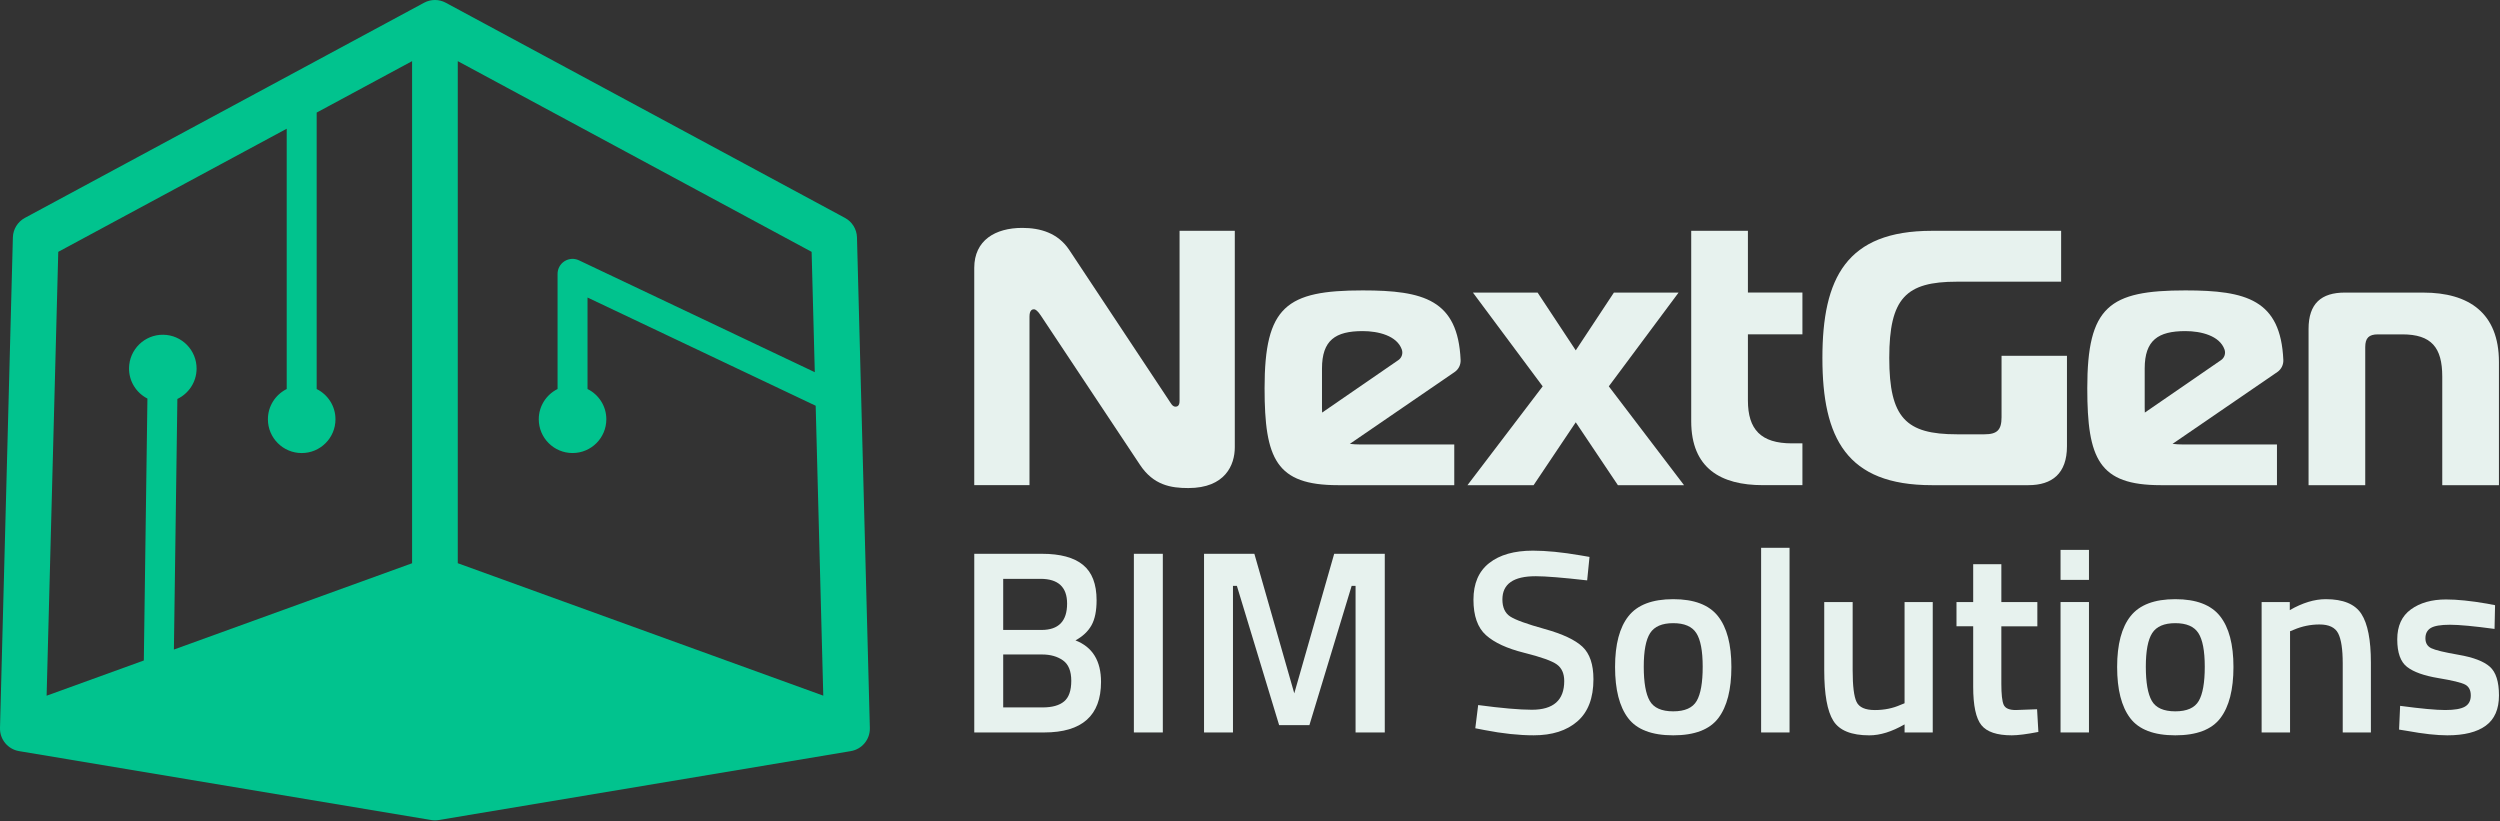 <svg xmlns="http://www.w3.org/2000/svg" xmlns:xlink="http://www.w3.org/1999/xlink" xmlns:serif="http://www.serif.com/" width="100%" height="100%" viewBox="0 0 1437 472" xml:space="preserve" style="fill-rule:evenodd;clip-rule:evenodd;stroke-linejoin:round;stroke-miterlimit:2;"><rect x="0" y="0" width="1437" height="472" fill="#333333" stroke="none"/>    <g transform="matrix(1,0,0,1,1471.03,-460.58)">        <g transform="matrix(1,0,0,1,-1472.83,459.355)">            <path d="M561.8,319.55L600.78,319.55C611.27,319.55 619.12,321.67 624.32,325.92C629.52,330.17 632.12,336.94 632.12,346.23C632.12,352.33 631.15,357.13 629.2,360.62C627.25,364.12 624.18,367.02 619.98,369.32C629.77,373.12 634.67,381.07 634.67,393.16C634.67,412.55 623.77,422.24 601.99,422.24L561.81,422.24L561.81,319.55L561.8,319.55ZM599.88,333.94L578.44,333.94L578.44,363.32L600.48,363.32C610.27,363.32 615.17,358.28 615.17,348.18C615.17,338.69 610.07,333.94 599.88,333.94ZM600.78,377.42L578.44,377.42L578.44,407.85L601.08,407.85C606.58,407.85 610.7,406.7 613.45,404.4C616.2,402.1 617.57,398.16 617.57,392.56C617.57,386.96 615.97,383.04 612.77,380.79C609.57,378.54 605.57,377.42 600.78,377.42Z" style="fill:rgb(231,242,238);fill-rule:nonzero;"></path>        </g>        <g transform="matrix(1,0,0,1,-1472.83,459.355)">            <rect x="653.55" y="319.55" width="16.64" height="102.69" style="fill:rgb(231,242,238);fill-rule:nonzero;"></rect>        </g>        <g transform="matrix(1,0,0,1,-1472.83,459.355)">            <path d="M693.88,422.24L693.88,319.55L722.81,319.55L745.75,399.76L768.69,319.55L797.77,319.55L797.77,422.24L780.98,422.24L780.98,337.99L778.73,337.99L754.44,418.05L737.05,418.05L712.76,337.99L710.51,337.99L710.51,422.24L693.87,422.24L693.88,422.24Z" style="fill:rgb(231,242,238);fill-rule:nonzero;"></path>        </g>        <g transform="matrix(1,0,0,1,-1472.83,459.355)">            <path d="M884.42,332.44C871.73,332.44 865.38,336.89 865.38,345.78C865.38,350.38 866.88,353.65 869.88,355.6C872.88,357.55 879.5,359.95 889.75,362.79C899.99,365.64 907.21,369.04 911.41,372.98C915.61,376.93 917.71,383.15 917.71,391.65C917.71,402.44 914.64,410.51 908.49,415.86C902.35,421.21 893.97,423.88 883.38,423.88C874.88,423.88 865.49,422.88 855.2,420.88L849.8,419.83L851.45,406.49C864.94,408.29 875.23,409.19 882.33,409.19C894.72,409.19 900.92,403.69 900.92,392.7C900.92,388.4 899.52,385.23 896.72,383.18C893.92,381.13 887.62,378.88 877.83,376.43C868.03,373.98 860.74,370.61 855.94,366.31C851.14,362.01 848.74,355.22 848.74,345.92C848.74,336.62 851.76,329.6 857.81,324.86C863.85,320.11 872.22,317.74 882.92,317.74C890.62,317.74 899.71,318.64 910.2,320.44L915.45,321.34L914.1,334.83C900.11,333.23 890.21,332.43 884.42,332.43L884.42,332.44Z" style="fill:rgb(231,242,238);fill-rule:nonzero;"></path>        </g>        <g transform="matrix(1,0,0,1,-1472.83,459.355)">            <path d="M937.86,355.38C943.01,348.88 951.58,345.63 963.57,345.63C975.56,345.63 984.13,348.88 989.28,355.38C994.43,361.88 997,371.62 997,384.61C997,397.6 994.5,407.4 989.5,413.99C984.5,420.59 975.86,423.89 963.57,423.89C951.28,423.89 942.63,420.59 937.64,413.99C932.64,407.39 930.14,397.6 930.14,384.61C930.14,371.62 932.71,361.87 937.86,355.38ZM950.08,404.1C952.38,408.1 956.88,410.1 963.57,410.1C970.26,410.1 974.76,408.1 977.06,404.1C979.36,400.11 980.51,393.56 980.51,384.46C980.51,375.36 979.28,368.92 976.84,365.12C974.39,361.32 969.97,359.42 963.57,359.42C957.17,359.42 952.75,361.32 950.3,365.12C947.85,368.92 946.63,375.37 946.63,384.46C946.63,393.55 947.78,400.1 950.08,404.1Z" style="fill:rgb(231,242,238);fill-rule:nonzero;"></path>        </g>        <g transform="matrix(1,0,0,1,-1472.83,459.355)">            <rect x="1014.09" y="316.1" width="16.34" height="106.14" style="fill:rgb(231,242,238);fill-rule:nonzero;"></rect>        </g>        <g transform="matrix(1,0,0,1,-1472.83,459.355)">            <path d="M1096.54,347.29L1112.74,347.29L1112.74,422.25L1096.55,422.25L1096.55,417.6C1089.25,421.8 1082.51,423.9 1076.31,423.9C1066.01,423.9 1059.12,421.13 1055.62,415.58C1052.12,410.03 1050.37,400.32 1050.37,386.42L1050.37,347.29L1066.71,347.29L1066.71,386.57C1066.71,395.57 1067.46,401.61 1068.96,404.71C1070.46,407.81 1073.96,409.36 1079.45,409.36C1084.94,409.36 1089.79,408.36 1094.29,406.36L1096.54,405.46L1096.54,347.29Z" style="fill:rgb(231,242,238);fill-rule:nonzero;"></path>        </g>        <g transform="matrix(1,0,0,1,-1472.83,459.355)">            <path d="M1172.86,361.23L1152.17,361.23L1152.17,394.21C1152.17,400.31 1152.62,404.35 1153.52,406.35C1154.42,408.35 1156.72,409.35 1160.42,409.35L1172.71,408.9L1173.46,421.94C1166.76,423.24 1161.67,423.89 1158.17,423.89C1149.67,423.89 1143.85,421.94 1140.71,418.04C1137.56,414.14 1135.99,406.8 1135.99,396L1135.99,361.22L1126.39,361.22L1126.39,347.28L1135.99,347.28L1135.99,325.54L1152.18,325.54L1152.18,347.28L1172.87,347.28L1172.87,361.22L1172.86,361.23Z" style="fill:rgb(231,242,238);fill-rule:nonzero;"></path>        </g>        <g transform="matrix(1,0,0,1,-1472.83,459.355)">            <path d="M1186.2,334.54L1186.2,317.3L1202.54,317.3L1202.54,334.54L1186.2,334.54ZM1186.2,422.24L1186.2,347.28L1202.54,347.28L1202.54,422.24L1186.2,422.24Z" style="fill:rgb(231,242,238);fill-rule:nonzero;"></path>        </g>        <g transform="matrix(1,0,0,1,-1472.83,459.355)">            <path d="M1226.45,355.38C1231.6,348.88 1240.17,345.63 1252.16,345.63C1264.15,345.63 1272.72,348.88 1277.87,355.38C1283.02,361.88 1285.59,371.62 1285.59,384.61C1285.59,397.6 1283.09,407.4 1278.09,413.99C1273.09,420.59 1264.45,423.89 1252.16,423.89C1239.87,423.89 1231.22,420.59 1226.23,413.99C1221.23,407.39 1218.73,397.6 1218.73,384.61C1218.73,371.62 1221.3,361.87 1226.45,355.38ZM1238.67,404.1C1240.97,408.1 1245.47,410.1 1252.16,410.1C1258.85,410.1 1263.35,408.1 1265.65,404.1C1267.95,400.11 1269.1,393.56 1269.1,384.46C1269.1,375.36 1267.87,368.92 1265.43,365.12C1262.98,361.32 1258.56,359.42 1252.16,359.42C1245.76,359.42 1241.34,361.32 1238.89,365.12C1236.44,368.92 1235.22,375.37 1235.22,384.46C1235.22,393.55 1236.37,400.1 1238.67,404.1Z" style="fill:rgb(231,242,238);fill-rule:nonzero;"></path>        </g>        <g transform="matrix(1,0,0,1,-1472.83,459.355)">            <path d="M1318.12,422.24L1301.78,422.24L1301.78,347.28L1317.97,347.28L1317.97,351.93C1325.26,347.73 1332.16,345.63 1338.66,345.63C1348.65,345.63 1355.48,348.46 1359.12,354.1C1362.77,359.75 1364.59,369.07 1364.59,382.06L1364.59,422.24L1348.4,422.24L1348.4,382.51C1348.4,374.41 1347.52,368.67 1345.78,365.27C1344.03,361.87 1340.46,360.17 1335.06,360.17C1329.96,360.17 1325.06,361.17 1320.37,363.17L1318.12,364.07L1318.12,422.24Z" style="fill:rgb(231,242,238);fill-rule:nonzero;"></path>        </g>        <g transform="matrix(1,0,0,1,-1472.83,459.355)">            <path d="M1435.66,362.73C1423.87,361.13 1415.32,360.33 1410.02,360.33C1404.72,360.33 1401.05,360.96 1399,362.2C1396.95,363.45 1395.93,365.42 1395.93,368.12C1395.93,370.82 1397.05,372.72 1399.3,373.82C1401.55,374.92 1406.85,376.2 1415.19,377.64C1423.53,379.09 1429.46,381.36 1432.96,384.46C1436.46,387.56 1438.21,393.06 1438.21,400.95C1438.21,408.84 1435.69,414.64 1430.64,418.34C1425.59,422.04 1418.22,423.89 1408.53,423.89C1402.43,423.89 1394.74,423.04 1385.44,421.34L1380.79,420.59L1381.39,406.95C1393.38,408.55 1402.03,409.35 1407.32,409.35C1412.61,409.35 1416.39,408.7 1418.64,407.4C1420.89,406.1 1422.01,403.95 1422.01,400.96C1422.01,397.97 1420.93,395.89 1418.79,394.74C1416.64,393.59 1411.49,392.34 1403.35,390.99C1395.2,389.64 1389.23,387.52 1385.44,384.62C1381.64,381.72 1379.74,376.43 1379.74,368.73C1379.74,361.03 1382.36,355.29 1387.61,351.49C1392.86,347.69 1399.58,345.79 1407.77,345.79C1414.17,345.79 1422.01,346.59 1431.31,348.19L1435.96,349.09L1435.66,362.73Z" style="fill:rgb(231,242,238);fill-rule:nonzero;"></path>        </g>        <g transform="matrix(1,0,0,1,-1472.83,459.355)">            <path d="M679.81,231.43C679.81,232.47 679.81,234.98 677.51,234.98C675.63,234.98 674.79,232.89 673.75,231.43L616.31,144.75C609.84,135.14 599.81,132.22 589.37,132.22C573.91,132.22 561.8,139.32 561.8,155.19L561.8,280.09L593.55,280.09L593.55,183.18C593.55,179.42 595.22,179 596.06,179C597.1,179 598.36,180.04 600.03,182.55L657.05,268.39C664.78,280.09 674.8,281.76 684.83,281.76C706.13,281.76 711.56,268.39 711.56,258.37L711.56,133.89L679.81,133.89L679.81,231.43Z" style="fill:rgb(231,242,238);fill-rule:nonzero;"></path>        </g>        <g transform="matrix(1,0,0,1,-1472.83,459.355)">            <path d="M785.07,168.15C741.21,168.15 728.68,177.34 728.68,224.33C728.68,265.06 735.36,280.1 770.87,280.1L837.71,280.1L837.71,256.71L783.82,256.71C781.57,256.71 779.53,256.59 777.69,256.35L837.93,215.06C840.2,213.51 841.49,210.88 841.36,208.13C839.83,173.54 820.14,168.15 785.06,168.15L785.07,168.15ZM805.59,208.2L761.75,238.38C761.7,237.48 761.68,236.56 761.68,235.61L761.68,213.05C761.68,196.76 769.41,191.54 785.07,191.54C794.07,191.54 804.77,194.18 807.56,202.12C808.35,204.36 807.55,206.86 805.59,208.21L805.59,208.2Z" style="fill:rgb(231,242,238);fill-rule:nonzero;"></path>        </g>        <g transform="matrix(1,0,0,1,-1472.83,459.355)">            <path d="M1257.96,168.15C1214.1,168.15 1201.57,177.34 1201.57,224.33C1201.57,265.06 1208.25,280.1 1243.76,280.1L1310.6,280.1L1310.6,256.71L1256.71,256.71C1254.46,256.71 1252.42,256.59 1250.58,256.35L1310.82,215.06C1313.09,213.51 1314.38,210.88 1314.26,208.13C1312.73,173.54 1293.04,168.15 1257.96,168.15ZM1278.48,208.2L1234.64,238.38C1234.59,237.48 1234.57,236.56 1234.57,235.61L1234.57,213.05C1234.57,196.76 1242.3,191.54 1257.96,191.54C1266.96,191.54 1277.66,194.18 1280.45,202.12C1281.24,204.36 1280.44,206.86 1278.48,208.21L1278.48,208.2Z" style="fill:rgb(231,242,238);fill-rule:nonzero;"></path>        </g>        <g transform="matrix(1,0,0,1,-1472.83,459.355)">            <path d="M1006.49,133.89L973.91,133.89L973.91,243.33C973.91,270.48 991.04,280.09 1015.06,280.09L1037.83,280.09L1037.83,256.07L1031.77,256.07C1014.02,256.07 1006.5,248.13 1006.5,231.42L1006.5,193.41L1037.83,193.41L1037.83,169.39L1006.5,169.39L1006.5,133.88L1006.49,133.89Z" style="fill:rgb(231,242,238);fill-rule:nonzero;"></path>        </g>        <g transform="matrix(1,0,0,1,-1472.83,459.355)">            <path d="M1152.29,241.04C1152.29,248.35 1149.78,250.86 1142.47,250.86L1126.6,250.86C1097.36,250.86 1087.75,241.46 1087.75,207C1087.75,172.54 1097.36,163.14 1126.6,163.14L1186.54,163.14L1186.54,133.9L1112.19,133.9C1063.11,133.9 1049.32,161.05 1049.32,207C1049.32,252.95 1063.11,280.1 1112.19,280.1L1167.75,280.1C1181.33,280.1 1189.89,273.42 1189.89,257.75L1189.89,205.74L1152.29,205.74L1152.29,241.04Z" style="fill:rgb(231,242,238);fill-rule:nonzero;"></path>        </g>        <g transform="matrix(1,0,0,1,-1472.83,459.355)">            <path d="M1394.76,169.4L1349.65,169.4C1336.07,169.4 1328.76,175.67 1328.76,190.29L1328.76,280.1L1361.34,280.1L1361.34,200.73C1361.34,195.51 1363.43,193.42 1368.65,193.42L1382.64,193.42C1399.35,193.42 1405.61,200.94 1405.61,217.65L1405.61,280.1L1438.19,280.1L1438.19,209.3C1438.19,181.1 1420.85,169.41 1394.75,169.41L1394.76,169.4Z" style="fill:rgb(231,242,238);fill-rule:nonzero;"></path>        </g>        <g transform="matrix(1,0,0,1,-1472.83,459.355)">            <path d="M966.65,169.4L929.47,169.4L907.54,202.61L885.61,169.4L848.43,169.4L888.53,223.29L845.3,280.1L883.31,280.1L907.54,243.96L931.76,280.1L969.78,280.1L926.54,223.29L966.65,169.4Z" style="fill:rgb(231,242,238);fill-rule:nonzero;"></path>        </g>        <g transform="matrix(1,0,0,1,-1472.83,459.355)">            <path d="M494.39,137.69C494.27,132.98 491.63,128.7 487.49,126.47L258.03,2.8C254.14,0.7 249.46,0.7 245.56,2.8L16.1,126.47C11.96,128.7 9.32,132.98 9.2,137.69L1.8,419.67C1.63,426.22 6.31,431.89 12.77,432.97L249.63,472.58C250.35,472.7 251.07,472.76 251.8,472.76C252.53,472.76 253.25,472.7 253.97,472.58L490.83,432.97C497.29,431.89 501.97,426.22 501.79,419.67L494.39,137.69ZM35.27,145.99L166.6,75.21L166.6,224.84C160.2,228.02 155.79,234.6 155.79,242.22C155.79,252.94 164.48,261.64 175.21,261.64C185.94,261.64 194.63,252.95 194.63,242.22C194.63,234.59 190.22,228.01 183.82,224.84L183.82,65.93L238.67,36.37L238.67,324.98L101.76,374.59L103.75,230.55C110.19,227.46 114.69,220.94 114.8,213.32C114.95,202.6 106.37,193.79 95.65,193.64C84.93,193.49 76.12,202.07 75.97,212.79C75.86,220.42 80.18,227.06 86.54,230.32L84.47,380.87L28.59,401.12L35.29,146L35.27,145.99ZM264.93,324.97L264.93,36.37L468.32,145.99L470.14,215.16L334.59,150.86C331.92,149.59 328.79,149.78 326.3,151.36C323.81,152.94 322.29,155.68 322.29,158.63L322.29,224.83C315.89,228.01 311.48,234.59 311.48,242.21C311.48,252.93 320.17,261.63 330.9,261.63C341.63,261.63 350.32,252.94 350.32,242.21C350.32,234.58 345.91,228 339.51,224.83L339.51,172.24L470.65,234.44L475.02,401.09L264.93,324.96L264.93,324.97Z" style="fill:rgb(1,195,142);fill-rule:nonzero;"></path>        </g>    </g></svg>